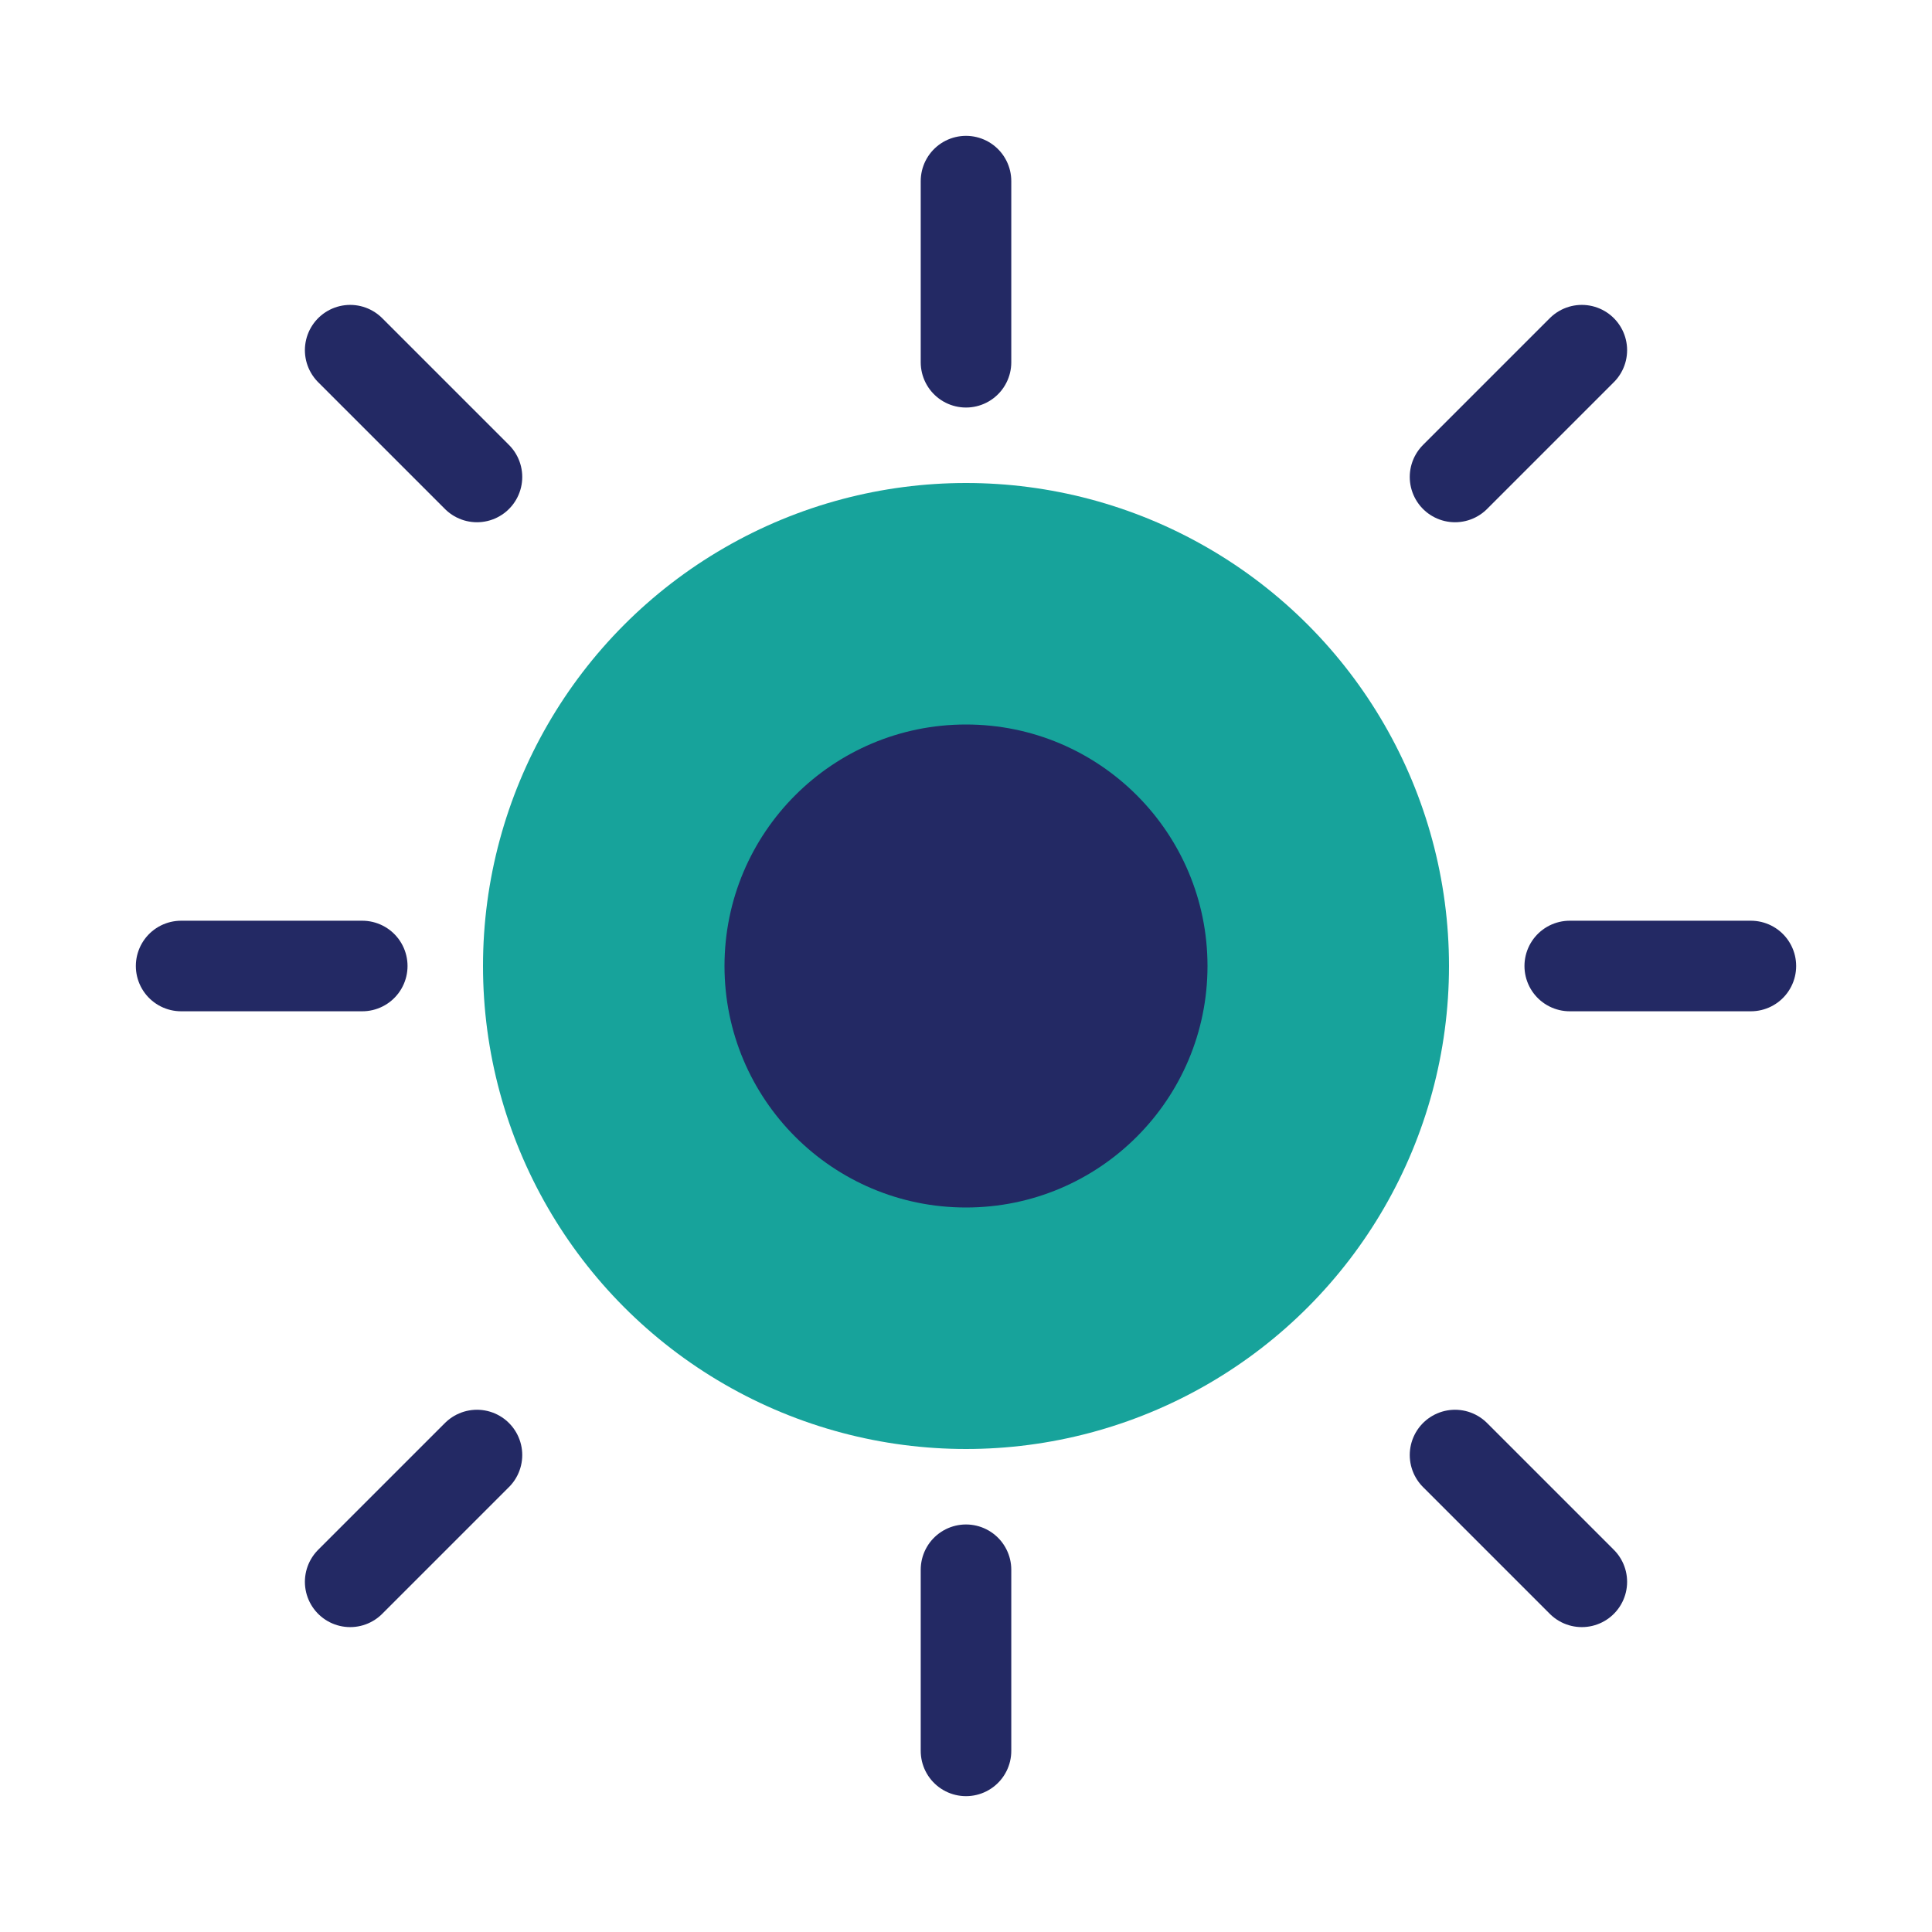 <?xml version="1.0" encoding="UTF-8"?>
<svg xmlns="http://www.w3.org/2000/svg" width="32" height="32" viewBox="0 0 32 32"><circle cx="16" cy="16" r="8" fill="#17A39B"/><circle cx="16" cy="16" r="4" fill="#232964"/><path d="M16 6v-3m0 26v-3M6 16H3m26 0h-3M7.9 7.9L5.8 5.8m20.4 20.4-2.1-2.1M24.1 7.9l2.1-2.1M7.9 24.1l-2.1 2.1" stroke="#232964" stroke-width="1.5" stroke-linecap="round" fill="none"/></svg>